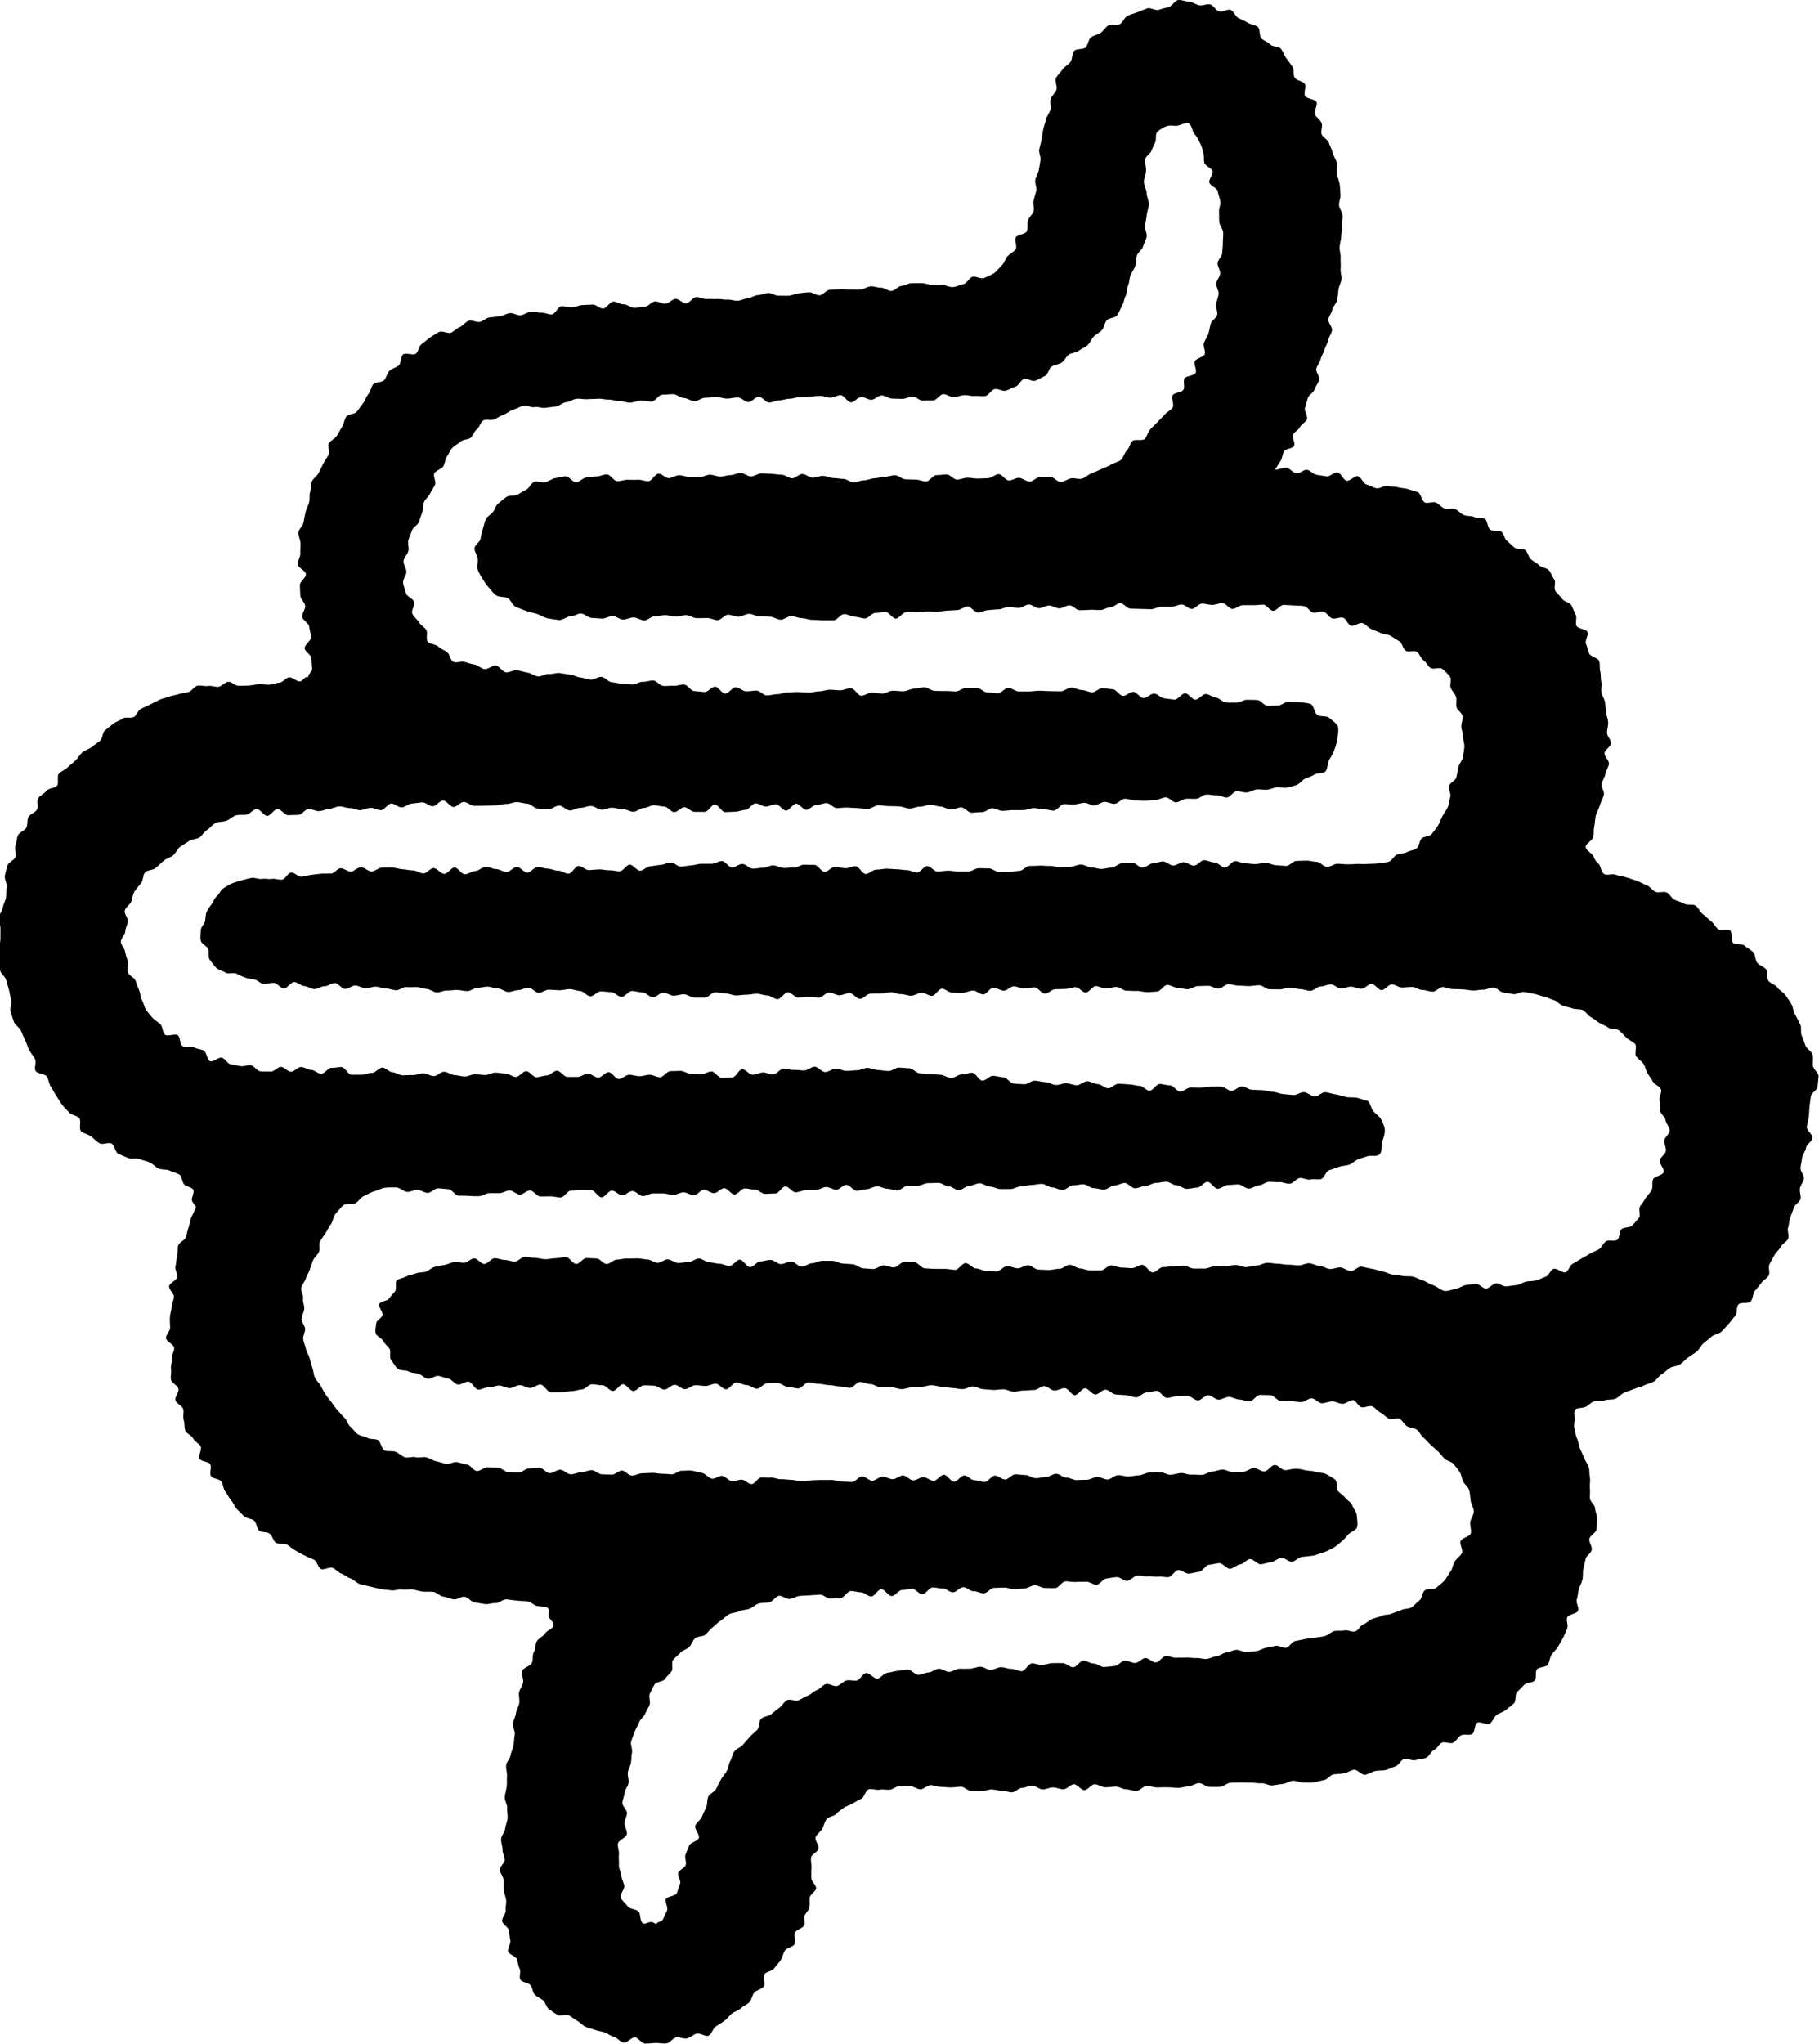 <svg viewBox="0 0 126.47 142.04" xmlns="http://www.w3.org/2000/svg" data-sanitized-data-name="Calque 1" data-name="Calque 1" id="Calque_1">
  <defs>
    <style>
      .cls-1 {
        fill: #000;
        stroke-width: 0px;
      }
    </style>
  </defs>
  <path d="M21.43,47.06c-.02-.24.29-.35.27-.59s-.03-.49-.05-.73-.45-.45-.47-.69.47-.53.45-.78-.11-.48-.13-.72-.47-.45-.49-.69.23-.51.21-.75-.32-.46-.34-.71-.01-.49-.03-.73.43-.51.42-.76-.55-.45-.57-.69.19-.49.18-.74.02-.48.01-.72c0-.24-.15-.49-.14-.74s.31-.46.35-.7.09-.47.14-.71.18-.44.25-.68,0-.5.07-.73.03-.5.12-.73.37-.37.47-.59.22-.42.32-.64.25-.4.37-.62-.09-.6.03-.81.42-.32.55-.52.23-.43.37-.63.13-.5.28-.7.59-.16.74-.35.28-.39.43-.58.21-.46.37-.64.18-.5.34-.68.58-.11.75-.28.2-.49.38-.66.46-.22.64-.37.12-.62.31-.77.69.09.88-.05.21-.54.41-.67.38-.32.58-.45.42-.28.63-.39.61.14.83.05.39-.31.61-.39.39-.37.62-.44c.24-.07.52.12.76.08.24-.04.44-.28.68-.31s.48-.04.72-.08.46-.19.7-.22.51.18.75.15.46-.22.7-.25.49.09.73.07.5.14.74.12.43-.55.67-.57.49.1.73.08.47-.14.71-.16.48-.01.72-.03.5.29.74.27.45-.46.69-.48.5.2.74.19.5.25.74.24.48-.06.72-.07.46-.35.7-.37.49.17.73.16.46-.32.7-.34.5.32.74.31.46-.41.7-.43.49.15.73.13.48.02.72,0c.24-.02.48.06.72.04s.48.1.72.08.47-.15.7-.17.46-.21.7-.22.47-.13.71-.15.49.2.73.19.48.02.72,0,.47-.15.7-.17.47-.06.71-.07.49.23.73.21.45-.36.69-.38.48-.02.71-.04.48.03.72.02.48.02.72,0,.46-.2.7-.22.48.1.72.09.49.25.73.23.46-.33.69-.35.46-.18.7-.19.48.01.71,0,.49.12.72.1.48.04.72.03.49.16.73.14c.25-.02.5-.16.73-.2.24-.05.39-.43.62-.51s.6.18.82.08.48-.2.68-.33.36-.37.54-.53.24-.45.4-.64.43-.29.57-.49-.1-.62.01-.83.68-.21.77-.43,0-.53.08-.76c.07-.23.33-.4.39-.63s-.05-.51,0-.74.14-.46.19-.69-.11-.51-.07-.74.19-.44.24-.68.08-.47.12-.7-.13-.5-.09-.73.13-.46.16-.69.09-.47.12-.7.15-.46.19-.69c.04-.25.25-.45.31-.69s-.06-.52.02-.75.31-.41.4-.63-.14-.61-.03-.83.33-.4.46-.6.41-.32.55-.52.09-.58.25-.76.62-.08.8-.25.18-.54.37-.69.48-.18.68-.32.33-.4.54-.52.58.03.79-.08.31-.47.53-.58.46-.16.69-.25.45-.19.68-.27.58.18.81.1c.22-.08.41-.13.65-.17S81.7,0,81.95,0s.49.1.73.12.46.2.7.25.52-.12.76-.06.38.4.61.48.6-.19.82-.1.32.46.54.57.45.19.65.32.5.15.69.29.08.65.26.81.43.22.59.4c.16.18.61.13.76.31s.22.46.37.65.29.4.43.6.03.57.16.77.58.22.7.43-.1.62.02.83.68.2.79.42-.21.64-.11.86.38.37.47.6-.08.55,0,.78.44.37.51.6.2.45.26.69.23.45.28.69-.04.51,0,.75.16.47.2.71.03.49.06.74-.12.5-.1.75.24.48.25.72-.04.49-.04.74-.05.49-.06.73-.1.48-.11.73.09.49.07.74.03.49,0,.74.09.5.06.75-.18.47-.21.72-.05.49-.09.73c-.04.23-.3.43-.34.66s-.23.43-.27.67.3.55.25.78-.21.44-.26.67-.2.44-.26.66-.21.43-.27.66-.23.42-.3.65.27.57.2.8-.25.42-.32.65-.4.37-.47.6-.13.45-.2.68.21.56.14.79c-.07.21-.39.34-.49.55s-.36.31-.47.51.18.62.06.81-.57.17-.69.36-.11.46-.23.65-.29.44-.4.63c.23.03.56-.16.8-.13s.44.36.68.39.5-.27.73-.25.44.32.68.35.47.08.7.11.52-.32.76-.28.39.54.63.58.56-.37.79-.31.36.51.59.57c.23.06.44.2.67.26s.55-.21.78-.15.49.01.72.08.48.06.71.13.46.14.68.21.29.66.51.73.52-.08.75,0,.38.33.6.41.52-.05.74.04.38.31.6.41.5.04.72.14.53.02.74.13.18.64.39.76.56,0,.75.12.22.51.41.65.33.33.52.47.58.03.76.18.2.47.38.63.41.25.58.42.53.17.68.35.22.44.36.63-.05.61.08.81c.14.2.34.34.47.54s.52.24.64.44.18.45.3.66-.05.57.06.78.66.21.76.42-.2.61-.1.83.13.45.22.67.61.29.69.51.02.5.08.73.02.49.07.72-.03.49.01.73.21.44.25.68.04.47.07.71.14.47.15.71-.08.48-.08.72.29.48.28.72-.43.45-.45.69.34.52.3.76-.2.46-.24.69-.21.44-.26.68.21.55.15.78c-.07.25-.21.47-.27.7-.07.26-.22.47-.28.7-.07.26-.06.51-.11.74-.06.27-.03.51-.06.74-.04.28-.54.49-.54.71,0,.28.44.45.53.66.09.22.17.36.37.54.16.14.16.59.41.72.2.1.56-.07.81.04.21.09.47.09.72.18.22.08.46.14.71.23.22.08.44.22.69.31.23.08.39.37.61.46s.55-.05.77.04.35.42.57.52.47.15.68.27.56,0,.77.13.3.46.5.59.36.34.56.48.3.4.49.55.66-.05.85.11.03.7.21.86.64.03.81.2.43.27.59.45.12.55.28.74.46.25.61.45.02.59.16.79.49.26.62.46c.13.21.42.32.56.53s.29.41.42.63.12.52.26.74.23.45.35.67,0,.57.11.79.17.46.26.69.42.38.49.62c.07.25,0,.51.02.76s.42.52.4.76c-.02.24-.05.47-.07.71s-.45.44-.47.68-.07.47-.09.71-.03.48-.05.71-.11.47-.14.7.43.53.4.77-.42.43-.45.67-.24.45-.27.68-.08.46-.12.7.28.54.24.77-.23.44-.28.67.1.52.04.75-.41.38-.47.61-.16.44-.24.67-.07.48-.15.7.1.55,0,.78-.41.35-.51.56-.33.37-.44.58-.22.41-.34.62.06.59-.06.8-.38.32-.52.52-.31.37-.45.56-.12.52-.27.71c-.16.19-.71.03-.87.22s-.05.61-.21.78-.3.39-.47.57-.32.37-.5.54-.5.18-.68.34-.37.31-.56.46-.28.43-.47.58-.41.27-.6.41-.36.34-.56.48-.5.12-.71.25-.37.33-.58.45-.34.39-.55.5-.47.16-.68.27-.47.14-.69.24-.46.16-.68.26-.39.33-.61.42-.51.02-.74.11-.52,0-.75.07c-.22.08-.38.29-.57.38-.23.1-.57.05-.71.18-.18.15-.02.55-.06.77-.03.18-.08.36,0,.62.05.18.06.41.17.64.11.22.11.48.2.69s.21.43.29.65.25.42.32.65.03.49.08.72-.03.48,0,.72-.01.47,0,.71.35.46.36.7.15.49.14.73-.02.49-.04.73-.46.43-.5.67.21.51.17.75-.38.41-.43.65-.11.46-.16.7,0,.49-.06.73c-.06.23-.18.44-.25.67s-.06.48-.14.7.17.57.09.79-.67.24-.76.46.1.56,0,.78-.18.44-.29.65-.23.42-.35.62-.32.36-.45.56-.13.49-.26.68-.6.14-.75.32,0,.6-.16.78-.57.13-.73.3-.32.34-.49.5-.05.64-.23.8-.38.3-.56.45-.45.21-.64.35-.26.45-.46.59-.69-.18-.89-.05-.14.66-.35.78-.56-.02-.77.09-.32.4-.54.51-.58-.1-.79,0-.33.42-.55.51c-.22.1-.33.46-.56.55s-.49.07-.72.15-.56-.15-.79-.08-.37.44-.6.51-.45.2-.68.26-.49.02-.73.07-.45.21-.69.26-.57-.39-.8-.35-.45.21-.68.25-.48.04-.72.07-.44.37-.68.4-.47.14-.71.16-.49,0-.73.01-.49-.14-.73-.12c-.24.02-.47.2-.71.22s-.48.08-.72.1-.49-.17-.74-.15-.49-.05-.73-.04-.48-.02-.73-.01-.48,0-.72.02-.47.27-.71.28-.48,0-.73,0-.49-.27-.73-.26-.48.21-.72.22-.48.11-.72.11-.48-.04-.73-.04-.48,0-.72.01-.49-.11-.73-.11-.48.34-.72.35-.49-.11-.73-.11-.49-.2-.73-.19-.48.05-.72.05-.49-.21-.73-.21-.48.41-.72.41-.49-.42-.73-.41-.48.35-.72.35-.49-.13-.73-.13-.48.14-.72.14-.49-.28-.73-.27c-.24,0-.47.16-.7.16s-.47.31-.7.31-.47-.11-.71-.11-.47-.09-.71-.09-.47.12-.71.12-.47-.02-.71-.02-.47-.29-.7-.29-.47.05-.71.05-.47-.04-.71-.04-.47-.12-.7-.12-.48.3-.72.29-.46-.22-.7-.23c-.24-.01-.49,0-.72,0-.24,0-.47.24-.7.26-.24.02-.49-.05-.71,0-.24.04-.53-.1-.75-.03s-.31.57-.52.66-.39.21-.6.33-.43.16-.62.3-.37.26-.53.43-.52.17-.66.36-.19.45-.3.66-.37.36-.46.58.26.57.2.81-.48.37-.52.61.05.48.03.72-.01.47-.01.71.31.45.33.69c.02.22-.44.46-.45.69s.02.44-.02.66-.25.37-.33.58c-.08.22.08.53-.05.7-.14.19-.47.25-.61.44s.09.65-.05.85-.51.22-.65.42-.17.47-.3.67-.31.37-.45.57-.52.21-.67.4.09.68-.06.87-.49.23-.65.41-.18.49-.34.67-.43.26-.6.43-.45.22-.63.37-.32.36-.51.5-.39.27-.6.39c-.2.12-.28.54-.5.64s-.6-.21-.84-.14-.42.27-.66.33-.51-.11-.75-.07-.44.4-.69.42-.5-.03-.74-.03-.49.05-.74.04-.46-.4-.7-.43-.55.41-.79.37-.44-.35-.67-.4-.44-.24-.66-.32c-.22-.07-.45-.09-.67-.17s-.45-.12-.66-.22-.36-.3-.57-.41-.37-.27-.58-.38-.6.09-.79-.03-.4-.26-.59-.4-.24-.46-.41-.61-.42-.23-.58-.4-.15-.48-.3-.66-.56-.18-.69-.37.05-.56-.06-.77-.11-.44-.19-.66-.56-.32-.61-.55c-.05-.23.2-.53.15-.76s-.06-.47-.1-.7-.44-.41-.47-.64.28-.52.25-.75.06-.48.03-.71-.14-.46-.16-.69-.01-.47-.02-.71-.25-.47-.26-.7.34-.47.34-.7-.17-.48-.15-.71c.01-.24-.12-.5-.1-.74s.26-.47.28-.71.15-.48.17-.72-.05-.49-.03-.74-.2-.51-.17-.75.11-.48.14-.72,0-.49.02-.73-.09-.5-.06-.75.28-.46.31-.7.18-.47.21-.71.04-.49.08-.73-.17-.52-.13-.76.18-.47.21-.71.19-.46.23-.71-.05-.5-.01-.74.24-.45.28-.7c.04-.25-.14-.56-.06-.8s.54-.31.66-.54.02-.56.15-.77.08-.55.21-.76.44-.32.57-.53c.15-.23.49-.31.56-.49.12-.28-.3-.53-.32-.7-.04-.23.12-.51-.12-.62-.18-.08-.44-.06-.69-.1-.21-.04-.41-.29-.65-.32-.24-.03-.49-.02-.73-.05s-.48-.06-.73-.09-.52.28-.76.26-.5.1-.74.07-.48-.09-.72-.12-.45-.36-.7-.39-.51.21-.75.18-.47-.16-.72-.19-.46-.3-.7-.33-.49,0-.73-.02-.47-.12-.71-.15-.5.04-.74,0-.51.1-.75.06-.49-.04-.73-.09-.48-.11-.72-.17-.48-.1-.72-.17-.42-.32-.65-.39c-.23-.07-.42-.26-.64-.34s-.39-.31-.61-.4-.59.17-.81.08-.27-.55-.49-.65-.44-.18-.65-.29-.42-.22-.63-.34-.38-.28-.58-.41-.58,0-.78-.13-.24-.48-.43-.63-.56-.07-.74-.22-.17-.53-.35-.69-.53-.14-.7-.31-.35-.33-.51-.51-.24-.43-.4-.61-.25-.41-.4-.6-.13-.49-.27-.69-.59-.17-.72-.38.07-.6-.05-.81-.64-.19-.75-.4.19-.63.08-.85-.42-.33-.52-.55-.47-.33-.55-.56-.03-.51-.11-.74.04-.52-.03-.75-.47-.37-.54-.6.26-.56.21-.8-.47-.39-.52-.63.04-.5,0-.74.09-.5.06-.74.18-.5.16-.74c-.02-.24-.56-.44-.57-.68s.3-.49.29-.73-.03-.48-.02-.71.11-.47.12-.71.14-.46.16-.7-.37-.53-.33-.76.52-.39.56-.63-.18-.52-.12-.75.05-.48.12-.71,0-.5.07-.73.45-.35.53-.57.1-.47.19-.69.09-.48.19-.7.2-.43.31-.65c.07-.13-.15-.24-.26-.5-.08-.18.2-.59.08-.78-.12-.18-.47-.2-.62-.35-.16-.18-.16-.58-.32-.68-.21-.13-.48-.18-.7-.29s-.53-.04-.76-.14-.39-.33-.62-.43-.49-.13-.71-.23-.56.03-.78-.07-.47-.19-.69-.29-.26-.61-.48-.72-.63.11-.84-.02-.39-.33-.59-.48-.52-.19-.69-.36.04-.71-.12-.9c-.15-.19-.54-.2-.7-.39s-.35-.35-.5-.55-.26-.42-.4-.62-.24-.44-.38-.64-.14-.5-.28-.7-.64-.17-.77-.38.07-.63-.05-.84-.28-.4-.4-.62-.17-.46-.28-.68-.2-.44-.3-.67-.39-.37-.48-.6-.15-.47-.23-.71.1-.54.04-.78-.1-.47-.15-.71-.16-.46-.2-.7-.4-.44-.42-.69c-.03-.24-.05-.49-.07-.73s0-.49,0-.73.09-.49.09-.73,0-.49,0-.73-.13-.5-.11-.74.25-.47.28-.71.19-.46.22-.7,0-.49.04-.73-.17-.54-.12-.78.11-.48.18-.71.48-.36.56-.59-.1-.56-.01-.78.08-.5.18-.72.47-.32.58-.53.03-.54.15-.75.46-.29.59-.5-.05-.61.09-.81.42-.3.57-.5.57-.17.73-.35-.03-.65.13-.84.44-.26.61-.44.38-.31.55-.48.29-.4.47-.56.46-.21.65-.37.39-.28.58-.43.16-.58.35-.73.38-.31.57-.46.45-.21.65-.36.59.01.8-.12c.2-.13.27-.45.48-.56s.43-.2.64-.3.42-.22.63-.32.45-.14.67-.22.46-.11.68-.18.46-.09.69-.15.4-.4.63-.44.49.06.73.02.49.09.72.06.45-.33.68-.35.49.29.73.28.47,0,.71-.02.47-.08.71-.09.48.04.71.03.47-.13.7-.14.45-.36.69-.37.5.3.73.28.27-.28.5-.31ZM45.63,133.72c.09-.21.36-.12.46-.33s.2-.41.29-.62-.17-.59-.08-.79.66-.2.75-.4.13-.44.23-.65-.21-.59-.12-.79.43-.31.51-.52-.09-.52-.01-.73.18-.41.25-.62c.08-.23.6-.31.68-.54s-.34-.63-.25-.86.37-.38.46-.61.21-.44.3-.66.05-.51.14-.73.45-.33.55-.55.22-.43.33-.64.29-.39.41-.6.12-.49.24-.69.15-.48.29-.68.45-.27.6-.46.31-.35.47-.54.35-.32.52-.49.09-.6.27-.77.49-.16.69-.31.36-.31.57-.45.32-.41.53-.53.6.1.82,0,.41-.23.64-.32.39-.3.62-.38c.23-.08.39-.35.62-.42s.55.19.79.13.41-.32.64-.38.5.04.73,0,.4-.48.64-.52.55.42.79.39.43-.37.67-.4.47-.11.71-.14.48-.07.72-.09.51.37.75.36.47-.15.71-.16.47-.25.71-.26.49.23.73.22.47-.22.71-.22.48.01.72,0,.48-.13.72-.14.49.23.73.22.47-.18.71-.19c.24,0,.49.13.72.12s.49.17.73.16.46-.53.7-.54.48.12.72.11.47-.12.71-.13.48,0,.72,0,.49.3.73.29.46-.45.7-.46.49.21.73.2.49.26.73.24.48-.05.72-.07.46-.35.7-.37.49.17.73.16.46-.33.7-.34.5.32.74.3.45-.42.69-.44.49.14.73.12.48,0,.72-.01c.23-.02.47.05.7.03s.47.09.7.06.45-.17.68-.19.44-.23.67-.26.45-.15.67-.18.49.17.72.14.47-.02.69-.05.44-.19.67-.23.45-.1.68-.14.5.17.73.13.39-.41.62-.46.45-.09.68-.14.46-.04.69-.09c.23-.05.47-.06.7-.12s.42-.28.64-.34.49.01.71-.05.53.14.76.07.36-.43.58-.5.39-.29.61-.37.45-.12.66-.22.49-.05.7-.15.46-.14.66-.25.52-.06.72-.19.35-.35.54-.48.18-.54.36-.69c.2-.16.63-.03.81-.19s.41-.32.57-.5.27-.44.42-.63.16-.5.29-.7.39-.36.5-.57-.17-.61-.09-.84.65-.31.71-.54-.07-.54-.04-.78.25-.49.25-.74-.19-.5-.22-.75-.04-.5-.11-.74-.34-.4-.43-.63c-.08-.19-.09-.43-.24-.65-.12-.17-.26-.36-.42-.54-.14-.17-.45-.19-.62-.36-.16-.16-.28-.35-.46-.51s-.33-.31-.51-.46-.3-.35-.49-.49-.27-.42-.46-.55-.48-.12-.68-.24-.31-.39-.5-.51-.59.08-.79-.03c-.21-.12-.36-.31-.56-.41-.22-.11-.36-.35-.57-.43-.23-.09-.53.11-.74.06-.25-.07-.4-.49-.6-.5-.24,0-.49.26-.73.26s-.47-.17-.71-.17-.48.13-.72.13-.47-.33-.71-.34-.49.26-.73.26-.48-.06-.72-.07-.48-.01-.72-.02-.46-.38-.7-.39-.48-.01-.72-.02-.5.46-.74.45-.47-.12-.71-.13-.47-.17-.71-.18-.49.2-.73.19-.47-.3-.71-.31-.49.37-.73.36-.47-.3-.71-.31-.48.03-.72.02-.48.13-.72.12c-.24,0-.46-.48-.69-.49s-.48.12-.72.11-.49.35-.73.34-.47-.14-.71-.15-.47-.03-.71-.05-.46-.32-.7-.33-.49.35-.73.33-.46-.42-.69-.43-.5.49-.73.48-.45-.48-.69-.49-.48.18-.72.17-.46-.3-.7-.31-.49.28-.72.27-.48.05-.71.04-.48.09-.71.08-.47-.16-.7-.17-.48.06-.71.05-.47-.05-.71-.06-.47-.19-.7-.19-.48.19-.72.19-.47-.07-.71-.08-.47-.07-.71-.08-.47-.1-.71-.11-.48.1-.71.1-.47.05-.71.05-.48.13-.71.12-.47-.13-.71-.13-.47.01-.71.01c-.24,0-.48-.23-.72-.23s-.48-.14-.72-.15-.48.41-.72.41-.48-.1-.72-.1-.48-.09-.72-.09-.48-.09-.72-.09-.48-.11-.72-.1-.47.42-.71.42-.48-.11-.72-.11-.48-.27-.72-.27-.48.02-.72.02-.47.38-.71.38-.48-.25-.72-.25-.48-.19-.72-.18-.47.47-.71.47-.49-.39-.72-.39-.48.16-.71.16-.48-.06-.72-.05-.47.27-.71.27-.48-.31-.72-.3-.47.33-.71.33-.48-.27-.72-.27-.48-.03-.72-.02-.47.39-.71.39-.48-.47-.72-.47-.47.47-.71.47-.48-.41-.72-.4-.48-.07-.72-.07-.48.35-.71.36-.48.12-.72.12-.48.08-.72.08-.48,0-.72,0-.48-.54-.72-.54c-.24,0-.48.24-.72.24s-.47-.19-.71-.2-.48.22-.72.21-.47-.17-.71-.18-.49.14-.73.12-.5.18-.74.16-.42-.52-.66-.55-.51.23-.75.2-.43-.37-.66-.41-.45-.15-.69-.19-.53.25-.77.2-.42-.31-.65-.36c-.21-.05-.45-.03-.67-.15-.19-.11-.56-.03-.75-.19-.18-.15-.29-.41-.45-.59s.01-.61-.12-.8-.33-.32-.43-.53c-.11-.22-.48-.33-.53-.55-.05-.2.02-.45.04-.69.02-.21.37-.34.44-.56.06-.21-.32-.58-.23-.78s.58-.2.69-.38.27-.32.4-.48c.15-.18-.02-.67.14-.79.18-.13.46-.15.67-.27s.45-.12.67-.21.47-.04.68-.12.39-.27.61-.33.45-.09.67-.13.44-.17.67-.2.47.05.69.05c.24,0,.47-.3.7-.31s.48.39.72.39.47-.39.7-.4.48.12.71.12.47.12.71.11.47-.33.71-.33.47.08.71.08.47.09.71.09.47-.07.71-.07.47-.08.71-.08.47.48.71.48.48-.41.71-.41.47.02.71.03.47.38.7.38.48-.3.71-.3.47-.09.71-.08.47-.01.71-.01.47.07.71.08.47.23.71.23.48-.25.71-.24.47.25.71.25c.24,0,.48-.06.72-.06s.48-.25.72-.25.47.25.71.26.47.1.71.1.47.16.71.16.48-.44.72-.44.47.52.71.52.48-.4.72-.4.48-.11.72-.1.47.29.71.29.48-.19.72-.18.47.35.71.36.48-.24.72-.24.48-.17.72-.17.48,0,.71,0,.47.18.71.19.48.04.71.05.47.27.71.28.48.05.71.05.48-.25.72-.25.47.14.71.14.48-.38.72-.38.48.02.71.02.47.41.71.42.48.04.71.04.48,0,.71,0,.48.07.71.07.48-.48.72-.47c.24,0,.48.37.72.37s.48.18.72.18.48.02.72.02.49-.37.73-.36.48.14.72.15.49-.21.73-.21.48.3.72.3.48.03.72.03.48-.09.72-.08.49-.28.73-.28.48.24.72.25.48.14.72.14.48,0,.72,0,.48-.35.73-.35.48.15.72.15.48.04.72.04.48-.23.72-.23.48.53.72.53.48-.37.72-.37.48-.06.72-.06.48-.04.72-.04.49.21.73.2.48,0,.72,0,.48-.16.72-.17.48.02.72.01.48-.09.72-.09c.24,0,.49.16.73.15s.48-.1.73-.11.48-.18.72-.19.49.06.73.06.49.08.73.07.49.05.73.05.49-.15.73-.15.48.18.73.18.48.21.72.22.49-.12.73-.11.47.24.71.26.51-.34.75-.31.48.11.72.14.47.14.71.18.46.17.7.22.48.05.72.1.5,0,.73.05.45.2.68.26.43.24.66.31c.26.08.48.27.74.39.29.13.67-.08.93-.12.23-.03.44-.22.67-.25s.46-.07.69-.09.51.36.74.33.43-.33.66-.36.5.24.73.21.47-.06.7-.09.45-.19.67-.24.48-.03.7-.08.44-.19.66-.26.33-.47.55-.55.64.33.85.23c.21-.1.28-.49.49-.59s.39-.24.6-.35.4-.23.6-.35.44-.18.63-.31.28-.4.47-.54.62.04.8-.11.12-.58.29-.74.58-.08.74-.25.33-.36.47-.53-.05-.62.08-.81.27-.36.38-.56c.12-.21.33-.36.43-.58s0-.51.09-.73.67-.27.74-.5-.33-.59-.28-.82.39-.41.43-.64-.13-.5-.11-.73.38-.47.37-.71-.25-.48-.28-.71-.34-.42-.38-.66.02-.47-.04-.7.18-.55.1-.78-.46-.33-.56-.54-.26-.38-.38-.59-.14-.45-.28-.65-.35-.32-.5-.51.08-.69-.08-.87-.43-.26-.6-.43-.33-.36-.52-.51-.56-.06-.75-.2-.42-.2-.63-.33-.37-.29-.58-.4-.34-.38-.55-.48-.5-.04-.72-.12-.45-.11-.68-.19-.39-.33-.63-.39c-.23-.06-.44-.19-.67-.24s-.45-.14-.69-.19-.47-.1-.7-.13-.5.18-.73.15-.46-.08-.7-.11-.44-.33-.68-.35-.48.16-.72.15-.47.07-.71.06-.47-.07-.7-.08-.47-.02-.71-.02-.47-.13-.7-.14-.48.33-.71.32-.47-.12-.71-.12-.47-.21-.71-.21-.47.04-.71.04-.47-.22-.7-.22c-.24,0-.48.4-.71.4s-.47-.43-.7-.43-.48.34-.71.34-.47-.14-.71-.15-.47.13-.71.13-.47-.29-.71-.29-.47.15-.71.15-.47.3-.71.3-.47-.12-.71-.12-.47-.1-.71-.1-.47.12-.71.12-.47-.01-.71-.01-.47-.28-.71-.28-.47.06-.71.06-.47-.03-.71-.03-.47-.1-.71-.1-.47.31-.71.31-.47-.2-.71-.2-.47.02-.71.02-.47.22-.71.22-.47-.1-.71-.1-.47-.2-.71-.2-.47.45-.71.46-.47.04-.71.04-.47-.09-.71-.08-.47-.02-.71-.02-.48-.27-.71-.26-.47.1-.71.11-.48-.17-.71-.17-.47.44-.7.45-.48-.38-.71-.37c-.24,0-.48.12-.71.12s-.48.02-.71.02-.47.31-.71.31-.49-.45-.73-.44-.48.07-.71.08-.48-.15-.72-.15-.47.3-.71.3-.48-.22-.72-.21-.46.47-.7.47-.49-.28-.72-.27-.47.15-.71.16-.48-.02-.72-.01-.49-.28-.72-.28-.46.5-.7.5-.48-.23-.72-.22-.47.2-.71.21-.48-.12-.72-.11-.48-.14-.72-.13-.47.09-.71.09-.48,0-.71.01-.47.36-.71.36-.49-.41-.72-.41-.47.16-.71.16-.48-.2-.72-.19-.47.35-.71.35-.48-.05-.72-.05-.48.05-.71.05-.48-.37-.72-.37c-.24,0-.48.48-.72.48s-.48-.26-.72-.26-.48-.12-.72-.12-.48.07-.72.07-.48.05-.72.05-.48-.13-.72-.14-.48-.07-.72-.08-.49.37-.73.37-.48,0-.72,0-.48-.22-.72-.23-.49.1-.73.1-.48-.22-.72-.22-.49.34-.73.33-.47-.34-.72-.34-.48-.09-.72-.1-.49.42-.74.41-.47-.33-.72-.33-.48-.05-.72-.05-.49.35-.73.34-.47-.37-.71-.37-.48-.13-.72-.13-.49.09-.73.08-.48-.03-.72-.04c-.24,0-.48.23-.71.22s-.46-.35-.7-.36-.48.17-.71.17-.48.14-.71.13-.47-.24-.7-.24-.47-.12-.71-.13-.47.08-.71.08-.48.23-.71.23-.47-.07-.71-.08-.47.05-.71.04-.48.14-.71.13-.47-.23-.7-.24-.47-.13-.71-.13-.47.02-.71,0-.48.23-.71.22-.47-.12-.71-.12-.47-.13-.71-.13-.48.12-.71.11-.47-.18-.7-.19-.48.25-.72.24-.46-.4-.7-.41-.48.23-.72.22-.48.21-.71.2-.47-.2-.7-.21-.46-.27-.7-.28-.49.46-.72.45-.46-.38-.7-.39-.47.07-.71.06c-.23,0-.41-.26-.64-.3s-.43-.05-.64-.13-.4-.16-.6-.27-.57.06-.76-.07-.48-.18-.65-.34-.32-.39-.46-.57-.02-.56-.12-.76-.44-.33-.5-.55,0-.5,0-.72c0-.24.26-.44.3-.65.04-.24.02-.44.11-.64.09-.22.23-.36.35-.54s.19-.41.36-.55.26-.43.45-.54.39-.27.61-.35.44-.15.67-.21.45-.13.68-.17c.23-.04.49.11.71.07s.47.04.7,0,.48.08.71.05.39-.45.62-.49.51.32.74.29.45-.1.68-.13.45-.06.68-.08.46,0,.69-.01.44-.36.66-.37.47.23.7.23c.24,0,.48-.3.72-.3s.48.29.73.29.48-.26.72-.26.48-.02.72-.01.48.11.72.12.48.08.72.08.48.2.72.21.49-.38.73-.37.47.39.72.4.49-.45.73-.44.47.47.71.47.49-.23.73-.23.49-.29.73-.29.48.16.72.16.48.2.72.2.48-.35.72-.35.48.39.73.39c.24,0,.47-.39.71-.39s.48.12.71.12.48.15.72.14.48.22.72.21.46-.53.69-.54.49.3.72.29.47-.04.71-.05.48.07.72.06.48.08.72.07.46-.45.69-.46.49.43.73.42.46-.3.7-.31.47-.08.71-.09.47-.16.71-.17.48.3.72.29.47-.08.71-.09.47-.11.71-.11.48,0,.71,0,.48-.19.71-.19c.24,0,.48.45.71.45s.48-.26.72-.25.47.32.71.33.48-.07.72-.06.49-.19.72-.17.47.16.71.18.48-.05.72-.03.49-.22.73-.2.48.01.71.02.45.47.69.48.5-.37.73-.35.47.09.71.1.48-.15.72-.14.46.54.7.54.48-.3.72-.3.48-.06.71-.07c.24,0,.48.04.71.04s.48.06.71.06.48.16.72.16.47-.44.71-.44.48.39.72.38.47-.05.71-.06.48.06.71.06.48,0,.71,0,.47-.22.71-.23.48.02.71.01.48.25.72.25.48.01.71,0,.47-.07.71-.08.47-.34.71-.34.48-.01.71-.02.48.03.71.02.48.1.72.09.48-.02.71-.03.47-.16.71-.16.48.2.72.2.48.12.72.11.47-.09.71-.1.47-.29.71-.3.48-.02.71-.03.48.34.72.34.47-.29.71-.3.47-.13.71-.13.48.29.72.28.47-.23.71-.23.48.24.72.24.47-.38.71-.38.48.17.72.16.48.35.72.35.47-.44.71-.44.48.15.72.15.48.06.71.05.47-.08.71-.08.48.16.71.16.48.05.71.05.47-.35.71-.35.48-.02.71-.02.48.09.71.09.47.35.71.35.48-.22.71-.22.48.04.71.04c.24,0,.48-.02.71-.03.24,0,.49.02.72,0,.24-.02.49,0,.72-.04.24-.04.49-.05.71-.11.23-.06.37-.42.58-.5s.48-.05.69-.17.49-.12.68-.27.17-.51.34-.68c.16-.16.56-.12.71-.32.14-.18.3-.38.43-.58.12-.19.2-.44.31-.66.11-.2.27-.4.37-.62s.09-.48.17-.7-.16-.54-.09-.77.45-.36.51-.59.1-.46.14-.7.27-.44.31-.67.08-.48.11-.71-.09-.49-.08-.73-.12-.48-.13-.71.11-.49.09-.72c-.02-.24-.38-.43-.43-.65-.05-.24.04-.49-.03-.71-.07-.23-.26-.4-.36-.6-.11-.22.08-.62-.06-.8-.15-.19-.35-.42-.54-.55-.19-.13-.62.07-.81-.06s-.29-.4-.49-.53-.26-.46-.46-.59-.58.05-.78-.08-.23-.53-.44-.65-.4-.26-.6-.38-.49-.09-.7-.2-.44-.17-.65-.27-.38-.32-.59-.41-.61.25-.83.17-.32-.48-.54-.55-.52.11-.75.05-.37-.4-.6-.46-.5.1-.73.05-.41-.42-.64-.45-.48-.02-.71-.04-.48-.03-.71-.04c-.24,0-.48.41-.72.41s-.46-.43-.7-.43-.47.05-.71.04-.47,0-.71,0-.47.26-.71.26-.47-.41-.7-.41-.47.13-.71.13-.47-.09-.71-.09-.47.37-.71.37-.47-.31-.71-.31-.47.16-.71.16-.47,0-.71,0-.47.17-.71.17-.47-.02-.71-.02-.47-.02-.71-.02-.48-.38-.71-.38-.47.29-.7.29-.47.19-.7.19-.47-.03-.71-.02-.47.03-.71.03-.48-.34-.71-.34-.47.2-.7.21-.48-.2-.71-.2-.47.18-.7.19-.48-.26-.71-.26-.47.23-.7.24-.47-.07-.71-.07-.47.16-.7.17c-.24,0-.48.04-.72.05s-.47.16-.71.17-.5-.44-.74-.42-.47.24-.7.25-.48.03-.72.04-.47.07-.71.08-.48-.04-.72-.02-.48.04-.71.05-.48-.02-.72,0-.45.42-.69.44-.5-.49-.74-.47-.47.07-.71.08-.46.38-.7.38-.48-.12-.72-.12c-.24,0-.49-.19-.74-.18s-.48.43-.73.43-.49,0-.73,0-.49-.04-.73-.03-.49-.12-.74-.12-.49-.14-.74-.14-.49.25-.73.25-.49-.21-.74-.21-.49-.04-.73-.03-.49-.17-.73-.17-.49.19-.73.2-.49-.14-.73-.14-.49.38-.73.38-.49-.16-.73-.15-.49.01-.73.01-.49-.21-.73-.21-.49.1-.73.1-.49-.1-.73-.1-.49.08-.73.08-.49.3-.73.29-.49-.21-.73-.21-.49.15-.73.15-.49-.25-.73-.25-.49.19-.74.18-.49-.04-.73-.05-.48-.29-.73-.3-.49.2-.74.2c-.25,0-.54.28-.8.25s-.53-.07-.78-.12-.49-.22-.73-.3-.52-.12-.75-.21-.5-.18-.73-.28-.34-.49-.56-.61-.57-.05-.78-.18c-.21-.12-.36-.37-.53-.55s-.31-.39-.43-.6-.28-.42-.35-.66.03-.51,0-.75-.23-.48-.22-.72.38-.44.42-.68.08-.45.16-.68.1-.46.21-.67.34-.32.49-.5.19-.46.38-.6c.2-.15.36-.32.57-.45s.52-.04.73-.14.39-.26.62-.35.35-.49.58-.56.52.08.76.03.45-.25.68-.28.48-.11.72-.13.51.43.75.42.46-.32.7-.33.48-.08.72-.08.48-.15.72-.14.48.47.72.47.48-.1.72-.1.48.02.72,0c.24-.01.48.11.72.1s.46-.51.7-.52.48.32.72.31.47-.2.71-.2.48.11.72.11.48.02.71.02.48-.17.71-.17.48.12.71.13.48-.1.72-.1.48-.16.72-.15.47.24.71.24.48-.21.72-.21.48.02.71.03.48.06.71.06.47.24.71.25.48-.3.72-.3.47.25.71.26.48-.13.72-.13.47.15.71.15.48.06.71.06.48.24.71.24c.24,0,.48-.14.72-.14s.48-.13.72-.14.48-.09.72-.1.48-.11.72-.11.49.28.73.28.48.02.72.02.48.14.72.13.47-.44.71-.44.48-.05.72-.05.48.37.72.36.48-.13.72-.13.48.06.72.06.48-.03.72-.03.49-.28.73-.28.46.43.7.44.49-.2.73-.18.46.24.7.26.51-.33.75-.31c.25.02.48-.02.71-.02.25,0,.5.38.74.36s.47-.22.71-.26.53.09.76.02.43-.28.66-.37.46-.18.68-.29.47-.18.67-.31.49-.17.68-.32.24-.5.42-.66.21-.5.38-.66.69.02.86-.15.22-.47.38-.65.35-.34.51-.52c.16-.18.35-.34.5-.52s.41-.29.55-.48-.12-.69.02-.88.6-.16.73-.36-.04-.59.08-.79.66-.17.77-.38-.15-.62-.04-.83.58-.26.67-.47-.13-.57-.05-.79.24-.42.31-.64.1-.46.16-.69.4-.39.45-.62-.11-.51-.07-.75.14-.46.17-.69-.18-.5-.16-.74.25-.45.27-.69-.19-.48-.18-.72.32-.47.32-.7.06-.48.05-.72.04-.48.02-.72-.24-.46-.27-.7,0-.48-.02-.72.13-.5.09-.74-.14-.46-.18-.7-.53-.37-.58-.61.27-.55.22-.78-.51-.36-.57-.59,0-.49-.07-.72c-.07-.25-.13-.47-.24-.67-.12-.24-.21-.43-.37-.6-.17-.19-.19-.66-.41-.75s-.56.14-.82.17c-.22.02-.52-.07-.77.05-.18.08-.46.22-.61.4-.13.16-.03.51-.13.71s-.19.38-.26.58c-.07.21-.4.38-.43.57-.04.26.07.55.06.81s-.16.53-.15.79.18.52.19.78.16.52.15.78-.13.51-.15.77c-.02.24-.09.47-.12.71s.16.52.12.75-.19.46-.25.69-.36.4-.43.63-.03.49-.11.72-.24.42-.33.64-.07.49-.17.71-.06.51-.17.72-.12.49-.25.7-.2.46-.34.66-.59.17-.74.36-.16.49-.32.67-.41.28-.57.45-.25.44-.43.6-.43.24-.62.39-.5.13-.69.27-.29.42-.49.55-.47.14-.68.26-.25.55-.47.66-.43.23-.66.33-.59-.19-.82-.11-.35.46-.58.53-.45.22-.68.28-.53-.16-.77-.11-.41.44-.65.48-.5-.02-.74,0-.5-.08-.74-.06c-.24.02-.47.13-.71.14s-.49-.22-.73-.21-.45.42-.69.43-.48,0-.72.02-.49-.29-.73-.28-.47.16-.71.16-.48-.02-.71-.02-.48-.22-.72-.22-.47.29-.71.3-.48-.2-.72-.19-.47.37-.71.37-.48-.5-.72-.5-.48.18-.71.18-.48-.13-.71-.13-.48.05-.71.05-.48.04-.71.04-.48.11-.71.11-.48.11-.71.11-.47.15-.71.15-.48-.4-.72-.4-.47.37-.71.37c-.25,0-.5-.32-.75-.32s-.5.08-.75.08-.5-.11-.75-.11-.5.06-.75.05-.5.24-.75.24-.5-.22-.75-.22-.5-.27-.75-.27-.5.04-.75.04-.5.48-.74.48-.5-.08-.75-.07-.49.13-.74.14-.5-.12-.75-.11c-.24.01-.5-.11-.74-.1s-.5-.08-.74-.06-.5.01-.74.03-.5-.05-.75-.03-.48.22-.73.24-.47.27-.71.3-.49.05-.73.09-.51-.1-.76-.05-.54-.16-.78-.1-.47.22-.7.28-.44.27-.67.35c-.23.08-.42.22-.64.32s-.56-.04-.76.07-.27.48-.46.62-.25.44-.43.59-.53.1-.7.27-.42.26-.58.44-.24.42-.38.61-.12.49-.25.68-.49.26-.61.46.15.6.04.82-.25.39-.35.61-.33.37-.42.59-.04.48-.12.71-.16.44-.23.66-.41.37-.48.59-.18.44-.25.67c-.07.24.06.52,0,.76s-.32.46-.34.7.2.51.2.75-.25.51-.23.75.15.49.2.73.5.38.57.61-.22.59-.13.81.34.39.46.6.38.33.51.53-.05.65.11.83.55.16.72.33.41.24.61.38.22.57.44.68.56-.06.79.01.44.14.68.18c.25.04.46.29.71.32s.54-.29.79-.25.44.44.69.47.52-.17.77-.14.49.13.73.16.48.24.72.27.52-.2.77-.17c.24.03.5-.1.74-.07s.48.09.72.11.48.18.72.2.48.13.72.15.5-.21.75-.19.47.35.71.37c.24.02.47.09.71.11s.48.03.72.05.5-.21.74-.19.49-.11.73-.09.45.36.69.38.49-.03.72-.01.49-.11.73-.09.45.43.69.45.48.05.72.07.51-.38.75-.37.45.47.69.48.51-.46.75-.44.47.27.71.28.48-.05.72-.05.48.34.72.34c.24,0,.49-.09.73-.09s.49-.12.73-.12.49-.04.73-.03.49.04.73.04.49-.09.73-.09.49-.11.73-.11.49.04.73.04.48-.15.73-.15.49.53.73.53.48-.22.73-.22.49.07.73.07.48-.2.73-.2.49.04.73.04.48-.17.73-.18.48-.1.73-.1.49.25.73.25.49.02.73.01.49.03.73.03.48-.25.73-.25.49,0,.73,0,.49.32.73.32.49.06.73.06.49-.38.73-.38.49.25.73.25.49,0,.73,0,.49-.06.73-.05.49.02.73.03.49,0,.73.01c.24,0,.49-.26.73-.26s.48.17.72.17.48.15.72.16.49-.3.73-.29.48.07.72.08.46.45.7.46.49-.3.73-.28.46.42.7.43.5-.32.74-.31.46.31.7.33.48.07.71.09.51-.45.75-.44.45.42.69.44.51-.4.75-.39.47.23.7.25.46.32.7.34.48,0,.72.01.5-.21.74-.2.48,0,.72.02.45.38.69.4.48-.04.72-.02.5-.27.74-.25.48,0,.72.02c.23.02.56.03.82.12.24.08.27.65.49.78s.62.02.8.18c.21.19.53.39.61.6.08.22,0,.57-.03.86-.02.25-.13.52-.21.77s-.24.48-.36.7c-.13.25-.1.64-.27.81-.16.16-.56.07-.76.21s-.42.17-.64.28-.35.34-.57.43-.45.13-.68.19-.48-.04-.7-.02c-.24.02-.46.15-.7.17s-.48-.04-.71-.02-.46.19-.69.21-.48-.1-.72-.08-.44.41-.67.43-.49-.17-.72-.15-.48-.07-.72-.05-.45.27-.69.29-.48-.02-.71,0-.46.23-.69.25-.5-.37-.74-.35-.46.17-.7.18-.47.05-.71.06-.48-.04-.71-.03-.48-.12-.72-.11-.45.33-.69.35-.48-.15-.72-.13-.46.22-.69.24-.49-.2-.72-.18-.47.1-.7.12-.48-.04-.71-.03-.45.44-.69.45-.48-.1-.71-.09-.48-.09-.71-.08-.47.13-.7.14c-.24,0-.48,0-.72,0s-.48.04-.72.05-.48-.18-.72-.18-.48.28-.72.27-.48.04-.72.04-.48-.37-.72-.37-.48.15-.72.15-.48-.2-.72-.21-.48-.12-.72-.12-.48.14-.72.13-.48.14-.72.13-.48-.14-.72-.15-.48-.02-.72-.02-.48-.06-.72-.06-.49.25-.73.25-.48-.04-.72-.05-.48-.03-.72-.04-.48.04-.72.04c-.24,0-.47-.35-.71-.35s-.47.13-.71.13-.47.33-.7.34-.48-.44-.71-.43-.46.48-.7.48-.48-.45-.71-.44-.47.16-.7.16-.47-.22-.71-.22-.46.44-.7.45-.47.12-.7.13-.47.02-.71.03-.48-.53-.72-.53-.46.51-.7.51-.47,0-.71,0-.47-.32-.71-.32-.47.34-.7.34-.47-.39-.71-.39-.47-.09-.71-.09-.47.19-.71.19-.47.26-.71.26c-.25,0-.49-.18-.74-.18s-.49-.09-.74-.1-.5.15-.74.14-.48-.25-.73-.26-.5.14-.74.13-.5.2-.75.18-.48-.33-.72-.34-.51.27-.75.26-.49-.04-.74-.05-.48-.33-.72-.34-.49-.1-.73-.11-.5.14-.74.13-.49.1-.74.1-.49.02-.74.02-.49.01-.74.01-.49-.27-.74-.27c-.24,0-.47.35-.71.35s-.49-.46-.73-.45-.47.39-.71.4-.49-.28-.73-.27-.48.07-.72.08-.47.26-.71.27-.49-.28-.73-.27-.46.44-.7.46-.49-.17-.73-.16-.47.14-.71.16-.49-.15-.73-.14-.49-.13-.73-.12-.47.15-.71.17-.47.15-.71.16-.49-.16-.73-.15-.46.4-.7.41-.48.01-.72.02-.5-.44-.74-.43-.47.47-.71.48-.49-.48-.73-.48c-.23,0-.45.34-.71.39-.23.05-.5-.02-.75.06-.22.07-.41.27-.65.37-.22.09-.52.04-.75.15s-.37.35-.59.48-.33.4-.54.53-.51.11-.72.25-.42.26-.62.4-.29.44-.48.59-.46.21-.65.37-.37.33-.55.5-.59.14-.75.31c-.17.19-.13.57-.28.75-.16.2-.33.39-.46.58-.14.22-.13.5-.23.71-.11.24-.41.41-.45.63-.04.24.24.51.22.74s-.18.46-.18.69-.32.49-.31.73.27.46.3.7.14.46.19.69-.07.52,0,.74.45.35.53.57.15.44.25.66.08.49.2.69.15.47.28.67.3.38.45.56.4.29.56.46.13.55.31.71.71-.1.89.04.13.63.33.76.57-.04.78.08.45.12.67.21.25.68.47.76.58-.31.81-.25c.23.05.38.42.61.46s.46.09.69.13.49-.1.72-.06.42.39.66.42.47,0,.71.02.5-.34.73-.33.45.33.68.34.48-.34.72-.33.46.2.69.2.46.27.7.27.48-.42.71-.41.47-.06.7-.06.46.53.69.54c.24,0,.48,0,.71,0s.48-.14.72-.13.48-.37.72-.37.47.32.71.33.47.21.71.21.48-.03.72-.02.48-.13.72-.12.47.18.71.19.48-.3.72-.3.47.22.71.23.48.09.71.1.48-.15.72-.15.48.04.71.05.48-.17.72-.17.48.07.71.07.47.23.71.23.48-.4.72-.4.47.42.71.42.48-.12.72-.12.48-.34.72-.33.47.42.71.43.48,0,.72,0,.48-.24.72-.23.48.28.71.28.48-.38.72-.38.48.48.71.48.48-.3.72-.3.48.1.72.1.48-.1.71-.1.48.18.72.17.47-.42.71-.42.48-.02.71-.02.48.2.72.2.48.04.72.04.47-.2.71-.2.49.46.73.45.48-.02.72-.03.46-.57.69-.58.49.4.73.39.47-.15.71-.16.49.16.72.14.46-.38.69-.4c.24-.01.49.09.74.08s.49.05.73.04.48-.26.72-.26.49.38.74.37.49-.24.73-.24.49.16.73.16.49-.04.73-.04.49-.17.73-.17.48.14.73.15.48.06.73.07.5-.25.74-.24.49.04.73.05.47.34.71.35.48.06.73.07.49.01.73.03.47.21.71.23.51-.27.75-.25.5-.14.74-.12.45.53.69.55.52-.36.76-.34.48.09.72.11.45.4.7.43.49.03.73.05.51-.27.75-.25.48.09.72.1.47.18.72.2.5-.13.74-.12.48.13.72.14.51-.29.75-.28.47.19.72.2.47.28.71.29.5-.33.75-.32.48.04.73.05c.24,0,.47.1.71.1s.47.34.7.34.48-.48.72-.47.47.1.71.1.47.43.71.43.48-.29.71-.28.47.01.71.01.48-.08.71-.08.48,0,.71,0,.47.29.71.3.48-.31.72-.31.47.22.7.23.47.02.71.03c.24.01.48.1.73.11s.48.14.72.16.49.05.73.07.52-.23.76-.2.46.27.7.3.54-.33.78-.3.48.13.72.16.48.13.72.18.5,0,.74.05.47.16.71.21c.21.04.24.52.45.75.17.19.41.32.53.56.13.27.24.5.25.72,0,.24-.07.49-.17.77-.1.26,0,.66-.15.87-.19.26-.64.1-.85.17-.23.08-.46.14-.68.22s-.4.3-.63.38-.48.07-.71.15-.45.16-.68.23-.34.56-.57.62-.51-.03-.74.03-.52-.15-.76-.1-.42.36-.66.39-.5-.13-.74-.11-.47-.03-.71-.02c-.24,0-.47.24-.71.25s-.47.22-.71.22-.48-.29-.72-.29-.48.04-.72.04-.47.26-.71.26-.49-.49-.72-.48-.47.4-.71.4-.48.09-.72.09-.48-.25-.72-.25-.48-.25-.72-.25-.48.09-.72.09-.48.21-.72.21-.48.16-.72.16-.48-.37-.72-.37-.48.18-.72.18-.48.28-.72.28-.48-.1-.72-.1-.48-.27-.72-.27-.48.08-.72.08-.48.32-.72.32-.48-.18-.72-.18-.48-.25-.72-.25-.48.08-.72.08-.48.09-.72.09-.48.19-.72.19-.48,0-.72,0-.48-.17-.72-.17-.48-.23-.72-.23-.48.18-.72.18-.48.29-.72.3-.48-.27-.72-.27-.48-.25-.72-.24-.48.02-.72.02c-.24,0-.47.18-.71.19s-.47,0-.71,0-.47.32-.7.32-.47-.12-.71-.12-.48-.18-.71-.17-.47.19-.7.2-.47.11-.71.11-.48-.41-.72-.41-.46.34-.7.34-.48-.2-.71-.19-.47.2-.7.2-.47,0-.71.02-.47.14-.7.15-.49-.42-.72-.41-.46.49-.69.49-.47.02-.71.03-.48-.31-.72-.3-.47-.09-.71-.08-.46.41-.7.42-.48-.44-.72-.44-.46.34-.7.35-.48-.24-.71-.24-.47.39-.7.39-.48-.21-.71-.21c-.24,0-.47.17-.71.18s-.48-.1-.71-.1-.47,0-.71,0-.47.18-.71.18-.48-.35-.72-.35-.47.3-.71.3-.48-.33-.72-.33-.47.46-.71.47-.48-.5-.72-.5-.47-.01-.71-.01-.47.04-.71.04-.47.48-.71.48-.48-.08-.71-.08-.48.01-.71.01-.47-.42-.71-.42-.48.29-.71.29-.47-.29-.71-.29-.48.19-.71.19-.47,0-.71,0-.48.21-.72.21-.48,0-.71-.02-.48-.01-.71-.02-.46-.44-.7-.45-.47-.05-.71-.06-.49.33-.73.32-.46-.19-.7-.21-.48.16-.72.14c-.27-.02-.52-.31-.76-.31-.26,0-.54-.01-.78.02-.26.03-.51.19-.75.25-.25.07-.48.22-.71.32s-.37.37-.59.5-.66-.02-.85.15-.36.39-.53.58-.18.51-.33.73c-.14.2-.26.43-.39.65-.12.19-.28.37-.38.58s.02.5-.07.71-.32.36-.4.57-.17.43-.23.64-.22.41-.28.63-.26.41-.31.63c-.06.23.16.53.12.76s.1.48.08.72-.17.46-.18.7.23.46.24.69-.16.48-.13.72.14.45.19.68.2.43.26.65.11.45.19.67.08.47.18.68.3.37.41.58.22.41.34.6.28.36.42.55.26.38.42.55.3.35.47.51.21.46.4.61.31.39.51.52.47.14.68.26.5.04.71.14c.22.1.26.64.48.73s.52.01.75.09.42.3.65.38.53-.07.76,0,.51-.05.74.01.44.22.68.27.46.14.7.18.51-.16.75-.12.46.14.7.17.44.43.68.45.51-.28.75-.26.48,0,.72.02.47.3.71.32.48.02.72.03.49-.3.73-.29.48-.05.72-.05.48.38.72.38.49-.24.73-.24.48.31.72.32.48-.14.73-.14.49-.15.73-.15.48.29.72.29c.23,0,.47.02.7.02s.46-.28.69-.28.47.36.7.35.46-.15.69-.16.46-.02.69-.03.46.06.69.06.46.03.69.04.47-.26.7-.25c.24.01.5-.04.73,0s.47.11.7.16.41.33.64.39.53-.23.76-.19.42.35.66.36c.23.01.46-.1.68-.1s.46.32.69.31.43-.45.66-.46.46.03.68.01.46.12.69.11.45.04.68.04c.24,0,.47.09.71.09s.47-.04.71-.05.47-.03.71-.03.47,0,.71,0,.47.11.71.11.47.03.71.03.47-.38.71-.38.47.29.71.29.47-.28.71-.28.47.18.71.18.47-.26.71-.26.47.34.71.34.47-.22.71-.22.47.25.71.25.47-.41.71-.42.47.48.71.48.47-.43.71-.43.47.33.71.33.47.12.71.12.47-.44.71-.44.47.27.71.27.47-.36.71-.36.47.05.71.05.47.22.71.22.47-.08.71-.08.47-.23.71-.23.48.28.71.27.48.18.71.17.47-.02.71-.02c.24,0,.48-.19.72-.2s.49.19.73.18.47-.29.72-.3.49.1.73.09.48-.07.72-.08.47-.18.72-.19.48-.02.73-.03.5.19.74.18.48-.1.72-.12.49.13.74.11.49.03.73.02.47-.22.71-.23.48-.13.72-.14.49.19.74.18.48-.02.72-.03.48-.25.72-.26.49.25.73.24.48-.44.72-.45.49.36.73.36.48-.11.73-.1c.22,0,.44.05.68.11.22.05.48.02.7.11s.52.03.73.15.44.24.63.38.06.68.23.83c.18.17.35.28.49.45.15.2.4.3.47.5.09.25.31.47.32.71.01.25.09.58.02.82s-.5.34-.65.55-.3.34-.5.51c-.18.15-.35.31-.59.42-.21.11-.42.23-.67.3-.23.06-.46.18-.72.21-.24.03-.48.05-.71.08s-.45.3-.68.33-.52-.3-.76-.27-.45.27-.69.3-.47.12-.71.15-.53-.39-.77-.36-.44.34-.68.37-.45.27-.69.3-.54-.42-.78-.39-.47.09-.71.12-.42.45-.66.48-.47.1-.71.13-.52-.28-.76-.25-.43.46-.66.49-.49-.06-.73-.03-.49-.05-.73-.02-.49-.08-.73-.05-.44.33-.68.36-.51-.28-.75-.26-.47.07-.71.1-.44.41-.68.43-.5-.23-.74-.21-.48,0-.72.02-.49-.06-.72-.04-.45.44-.68.46c-.24.02-.48-.01-.71,0s-.49-.2-.73-.19-.46.2-.7.22-.47.04-.71.05-.48-.12-.72-.11-.47.01-.71.02-.46.37-.7.38-.48-.16-.72-.15-.48-.29-.72-.28-.46.35-.7.36-.48-.28-.72-.27-.48-.08-.71-.07-.46.46-.7.47-.49-.39-.72-.38-.47.08-.71.09-.46.41-.7.42-.49-.49-.73-.48-.46.5-.69.51-.48-.29-.72-.29-.48-.1-.72-.09-.46.48-.69.49-.47.02-.71.04-.49-.29-.72-.28-.47.04-.71.05-.47.02-.71.04-.46.19-.7.21-.49-.23-.73-.22c-.24.02-.44.41-.69.46s-.49.01-.73.08-.41.27-.64.36-.49.07-.71.18-.51.09-.72.21-.38.32-.59.45-.37.33-.56.47c-.19.14-.32.35-.5.5s-.54.09-.71.25-.24.43-.4.6-.46.22-.61.39-.36.32-.51.5.02.61-.11.8-.33.33-.45.53-.61.18-.73.38-.22.43-.33.64.07.56-.02.78-.22.41-.31.63-.35.37-.42.6-.24.42-.31.65-.18.45-.24.68.11.52.06.75-.03.47-.07.71-.19.44-.22.68.08.48.05.72-.25.45-.27.68-.14.46-.16.7.33.49.32.73-.16.46-.17.7c0,.24.2.51.16.76s-.58.41-.62.65.1.51.07.76.02.5,0,.74.15.48.17.73.14.43.2.68-.35.64-.24.87c.1.21.35.4.5.6.14.19.54.16.73.34.17.16.08.65.29.81.19.14.5-.18.72-.05Z" class="cls-1"></path>
</svg>